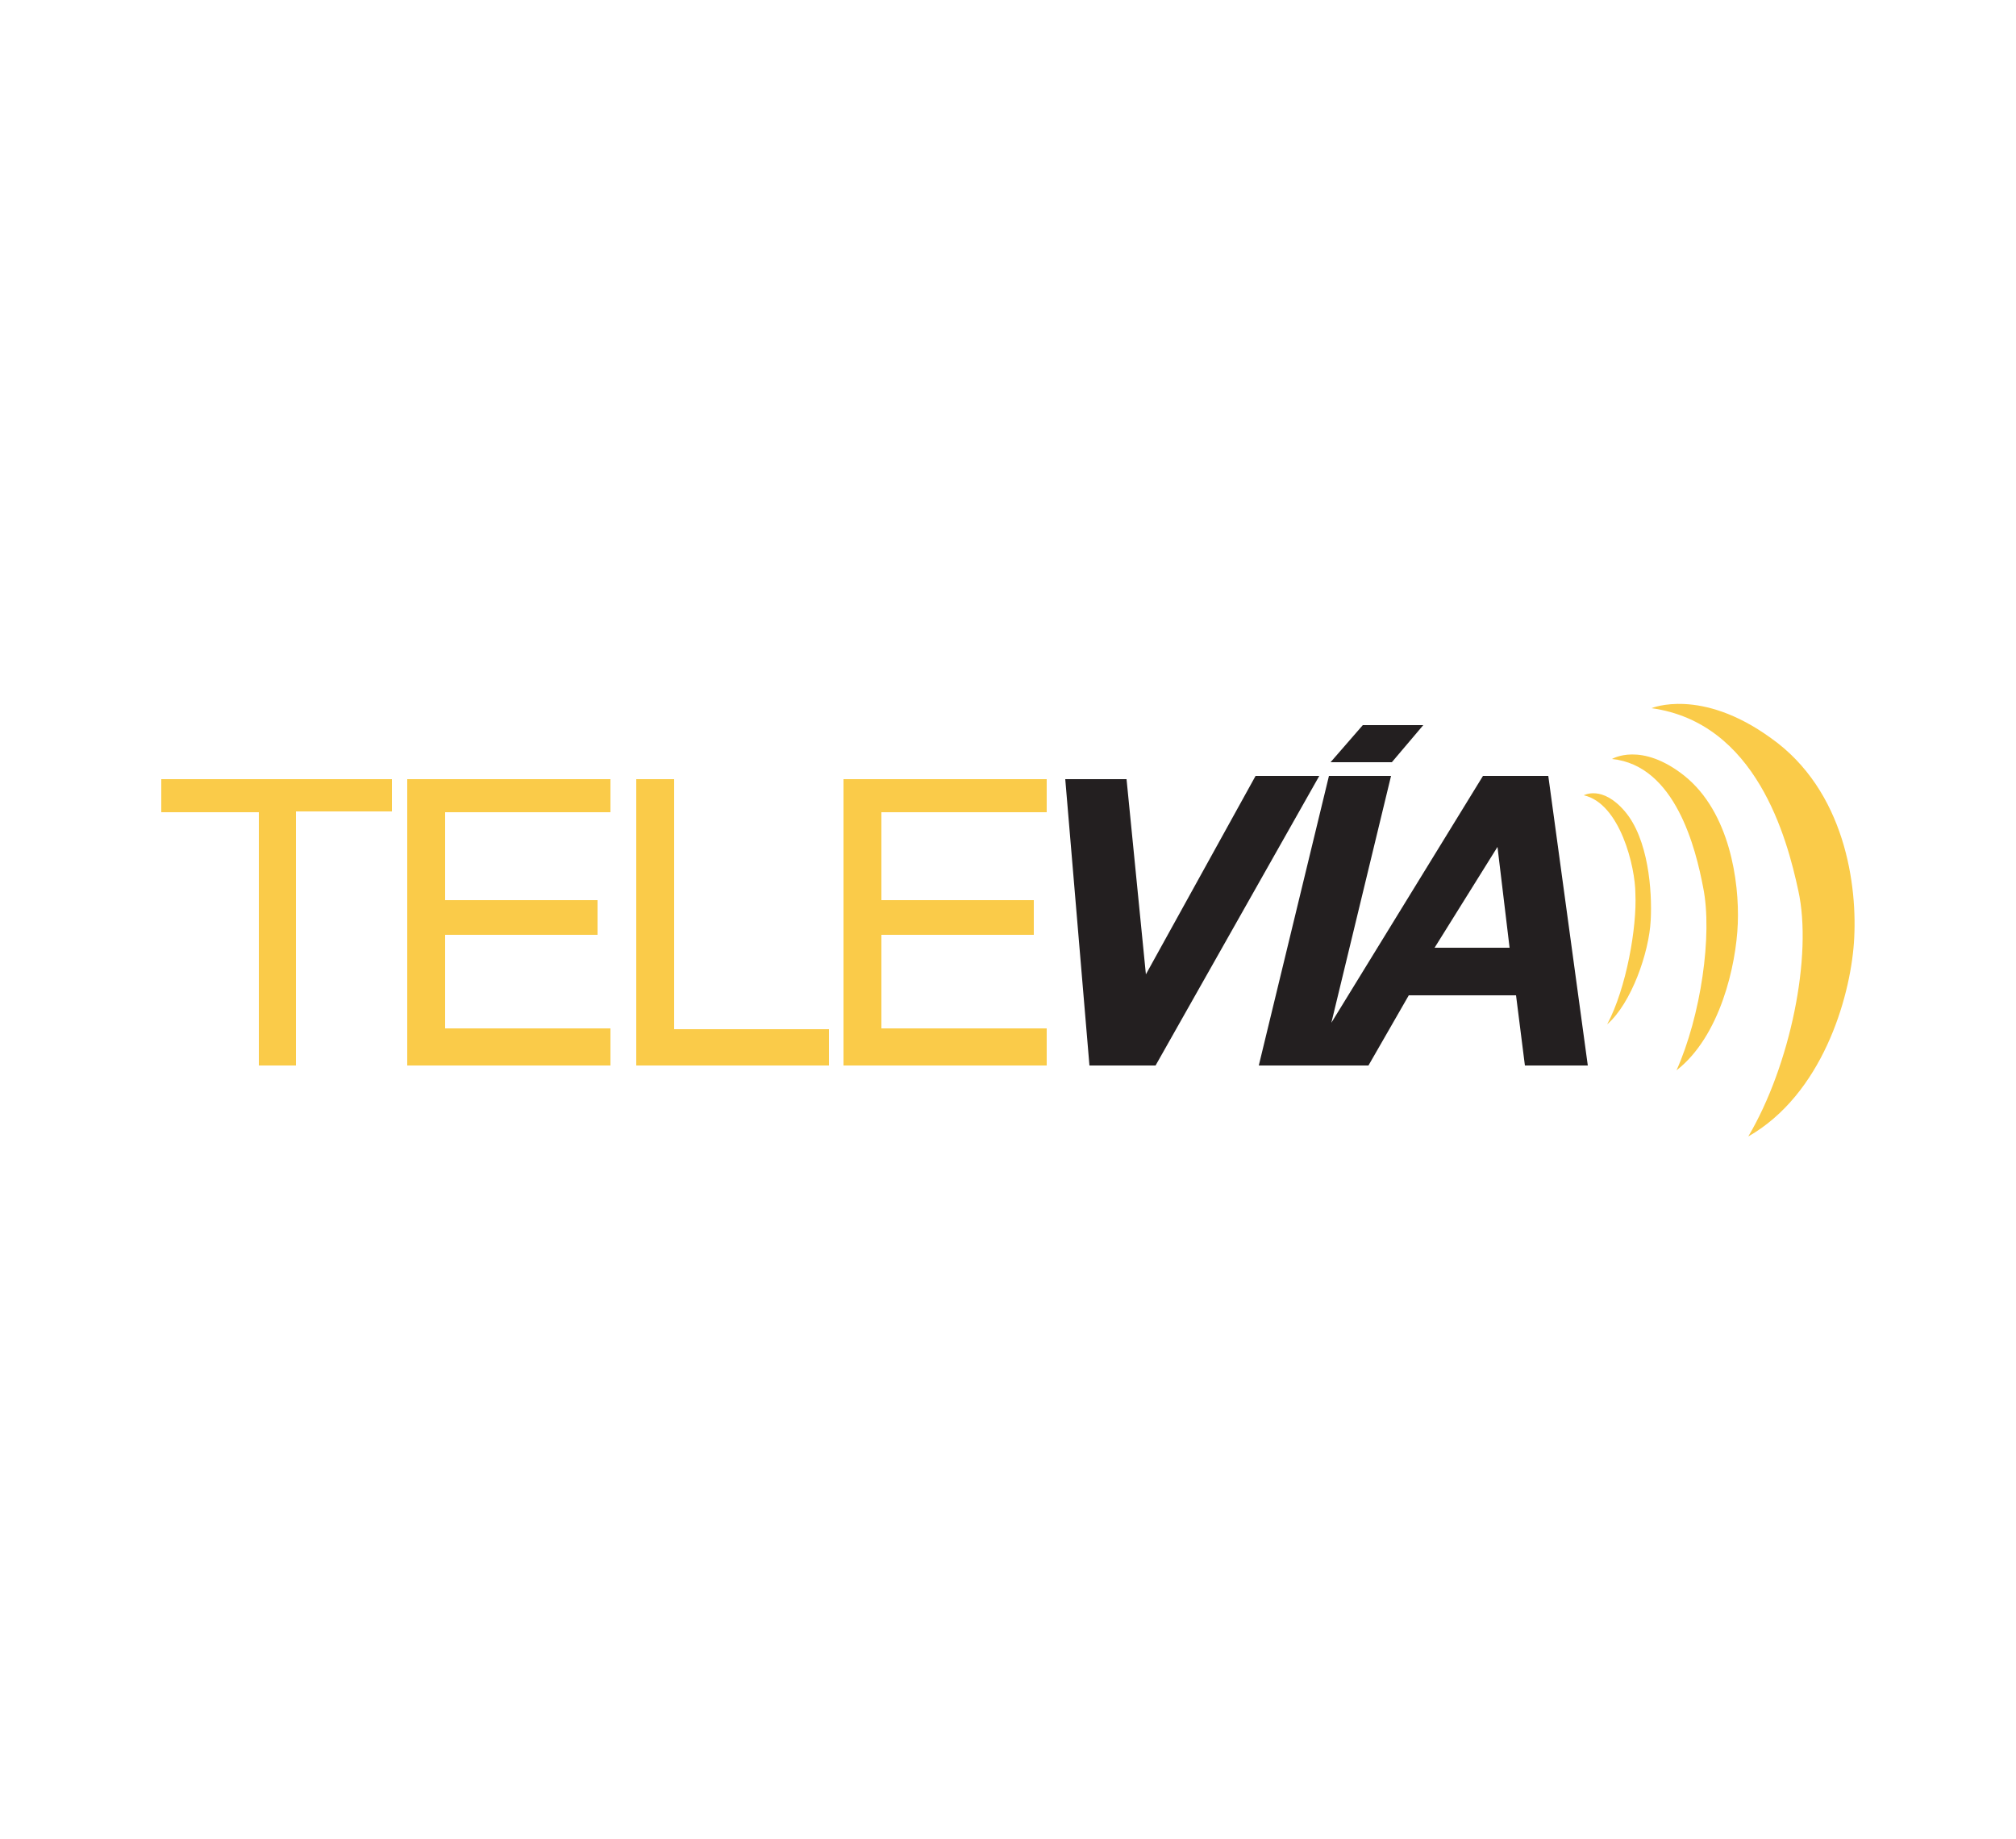 <?xml version="1.0" encoding="utf-8"?>
<!-- Generator: Adobe Illustrator 22.0.0, SVG Export Plug-In . SVG Version: 6.00 Build 0)  -->
<svg version="1.1" id="Layer_1" xmlns="http://www.w3.org/2000/svg" xmlns:xlink="http://www.w3.org/1999/xlink" x="0px" y="0px"
	 viewBox="0 0 250 228" style="enable-background:new 0 0 250 228;" xml:space="preserve">
<style type="text/css">
	.st0{fill:#FACB49;}
	.st1{fill:#231F20;}
</style>
<g>
	<polygon class="st0" points="20,96.6 20,100.7 32.1,100.7 32.1,132.1 36.7,132.1 36.7,100.6 48.6,100.6 48.6,96.6 	"/>
	<polygon class="st0" points="50.5,96.6 50.5,132.1 75.7,132.1 75.7,127.5 55.2,127.5 55.2,115.9 74.1,115.9 74.1,111.6 55.2,111.6 
		55.2,100.7 75.7,100.7 75.7,96.6 	"/>
	<polygon class="st0" points="104.6,96.6 104.6,132.1 129.8,132.1 129.8,127.5 109.3,127.5 109.3,115.9 128.2,115.9 128.2,111.6 
		109.3,111.6 109.3,100.7 129.8,100.7 129.8,96.6 	"/>
	<polygon class="st0" points="78.9,96.6 78.9,132.1 102.8,132.1 102.8,127.6 83.6,127.6 83.6,96.6 	"/>
	<polygon class="st1" points="132.1,96.6 135.1,132.1 143.3,132.1 163.6,96.2 155.7,96.2 142.1,120.8 139.7,96.6 	"/>
	<polygon class="st1" points="169,89.9 165,94.5 172.6,94.5 176.5,89.9 	"/>
	<path class="st1" d="M172.5,96.2l-7.4,30.6l18.8-30.6h8.1l4.9,35.9h-7.8l-1.1-8.7h-13.3l-5,8.7h-13.6l8.7-35.9H172.5z M185.7,105
		l-7.8,12.5h9.3L185.7,105z"/>
	<path class="st0" d="M204.8,87.8c0,0,6.1-2.6,14.8,3.7c9.2,6.5,10.8,18.3,10.3,25.4c-0.5,7-4,18.8-13.1,24c5.2-8.8,8-22.4,6.2-30.5
		C221.6,103.9,217.8,89.6,204.8,87.8z"/>
	<path class="st0" d="M199.9,94.1c0,0,3.6-2.2,9,2.1c5.6,4.5,6.8,13.1,6.6,18.3c-0.2,5.2-2.2,14-7.6,18.2c3-6.7,4.5-16.8,3.3-22.7
		C210.3,105.3,207.8,94.9,199.9,94.1z"/>
	<path class="st0" d="M196.4,98.6c0,0,2.3-1.3,5.1,2c2.9,3.4,3.4,9.8,3.2,13.5c-0.2,4-2.4,10.3-5.4,12.9c2.4-4.5,3.7-12.1,3.5-16.2
		C202.8,107.5,200.9,99.6,196.4,98.6z"/>
</g>
</svg>
